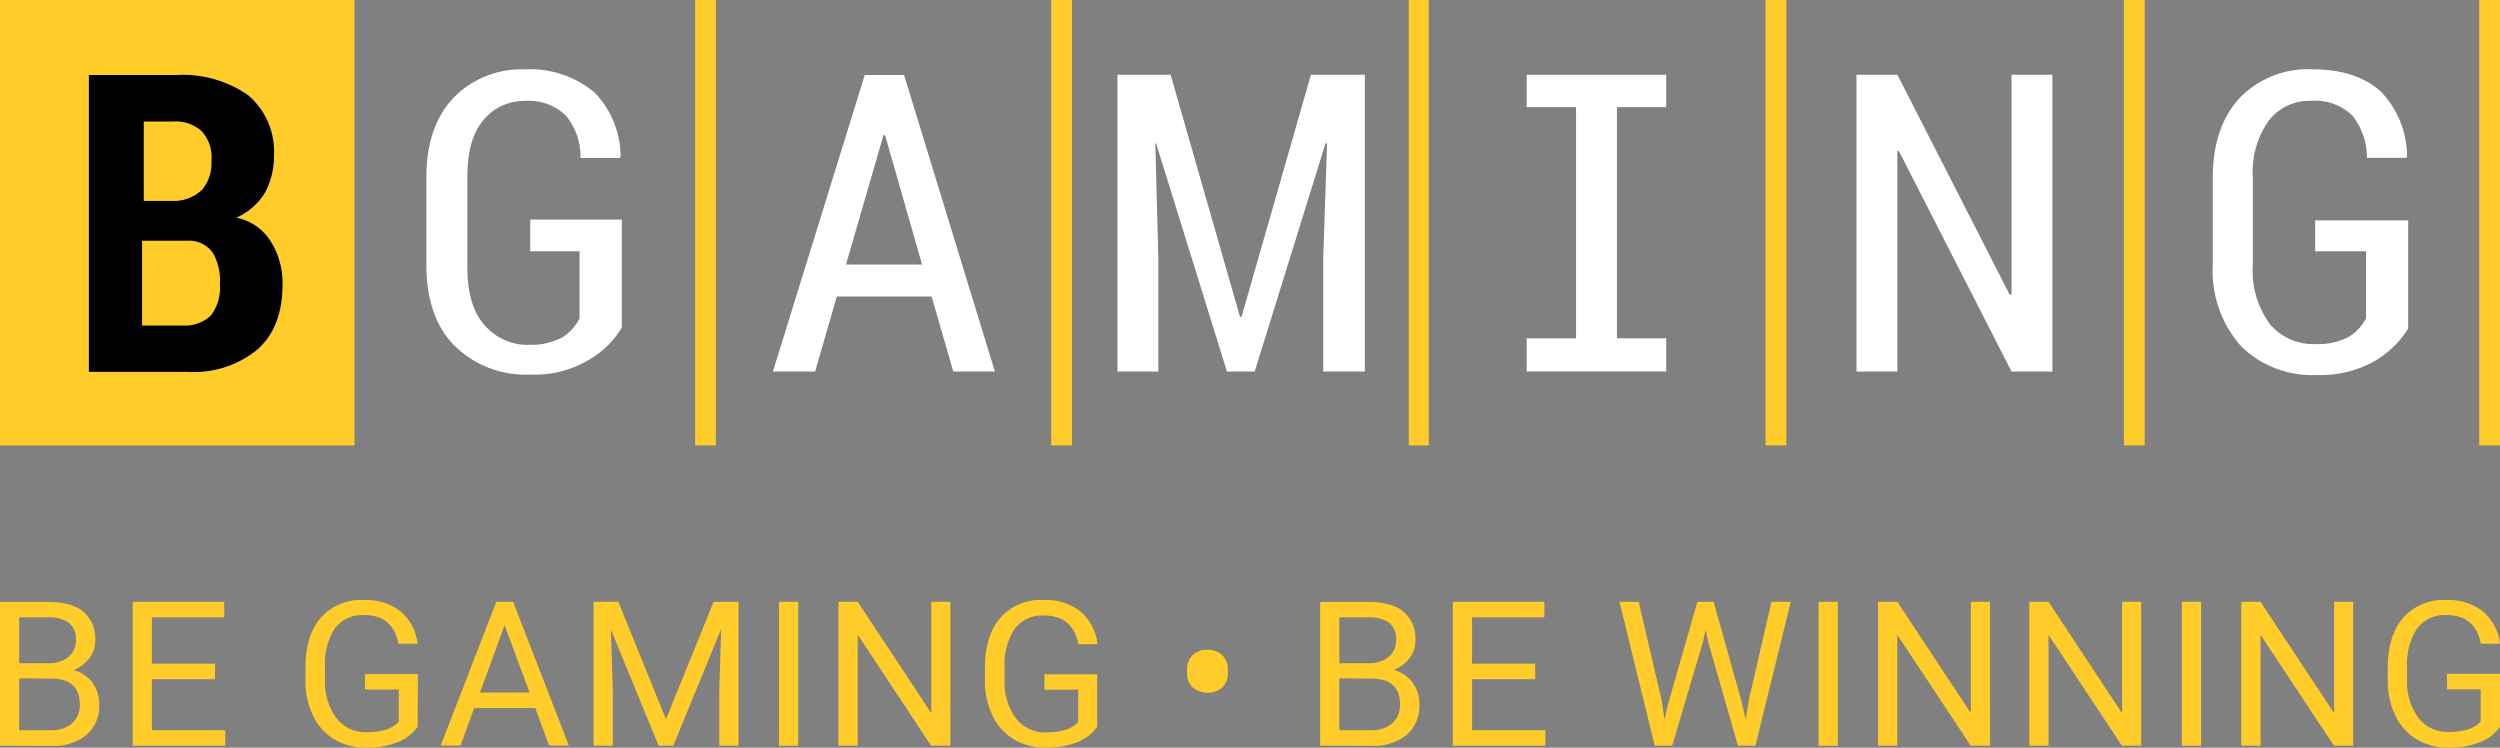 <?xml version="1.0" encoding="UTF-8"?> <svg xmlns="http://www.w3.org/2000/svg" id="Layer_1" data-name="Layer 1" width="400" height="119.63" viewBox="0 0 400 119.63"><rect x="0" y="0" width="400" height="119.63" fill="#808080" stroke="none"/><defs><style> .cls-1 { fill: #ffcc29; } .cls-2 { fill: #fff; } </style></defs><title>logo_with_slogan_color_for_black_bg</title><g><g id="Layer_1-2" data-name="Layer 1-2"><rect x="6.22" y="9.16" width="45" height="56"></rect><rect class="cls-1" x="168.19" width="3.32" height="71.27"></rect><rect class="cls-1" x="111.22" width="3.32" height="71.27"></rect><path class="cls-1" d="M0,71.27H56.72V0H0ZM14.22,12h14a18.33,18.33,0,0,1,11.46,3.21,11.86,11.86,0,0,1,4.16,9.67,12.33,12.33,0,0,1-1.48,6,10.12,10.12,0,0,1-4.56,3.95,8.35,8.35,0,0,1,5.54,3.83,12.42,12.42,0,0,1,1.86,6.9c0,4.56-1.36,8-4,10.35A16,16,0,0,1,30.14,59.5H14.22Z"></path><path class="cls-1" d="M32.36,30.34a6.62,6.62,0,0,0,1.47-4.57A6.19,6.19,0,0,0,32.28,21a6.21,6.21,0,0,0-4.66-1.55H23v12.7h5.19A6.67,6.67,0,0,0,32.36,30.34Z"></path><path class="cls-1" d="M35.18,45.49A8.76,8.76,0,0,0,34,40.37a4.66,4.66,0,0,0-4.07-1.85H22.73V52.08h6.54a6,6,0,0,0,4.44-1.56A7.32,7.32,0,0,0,35.18,45.49Z"></path><rect class="cls-1" x="396.68" width="3.32" height="71.27"></rect><rect class="cls-1" x="339.83" width="3.32" height="71.27"></rect><rect class="cls-1" x="225.4" width="3.2" height="71.27"></rect><rect class="cls-1" x="282.49" width="3.32" height="71.27"></rect><path class="cls-2" d="M138.36,12,123.67,59.44h6.75l3.47-12h15.17l3.46,12h6.66L144.65,12Zm-3,30.33,6-20.71h.25l5.92,20.71Z"></path><path class="cls-2" d="M84.59,40.2h8.14V50.93a7.81,7.81,0,0,1-2.67,3,10.54,10.54,0,0,1-5.3,1.24,9,9,0,0,1-7.28-3.21c-1.85-2.1-2.7-5.17-2.7-9.24V28.49c0-4.08.73-7,2.45-9.13A8.38,8.38,0,0,1,84,16.15a8.48,8.48,0,0,1,6.53,2.34,10.26,10.26,0,0,1,2.35,6.79h6.28l.13-.25A14.69,14.69,0,0,0,95.12,14.8,16,16,0,0,0,84,11.1a15.15,15.15,0,0,0-11.46,4.57c-2.84,3-4.32,7.26-4.32,12.7V42.42c0,5.54,1.55,10,4.56,12.95a16.2,16.2,0,0,0,12.08,4.56,16.75,16.75,0,0,0,9.32-2.34,14.52,14.52,0,0,0,5.31-5.19h0V35.14H84.84V40.2Z"></path><polygon class="cls-2" points="198.65 50.68 198.4 50.68 187.3 11.96 178.79 11.96 178.79 59.44 185.33 59.44 185.33 41.18 184.85 22.93 184.97 22.93 196.31 59.44 200.75 59.44 212.09 22.93 212.33 22.93 211.72 41.18 211.72 59.44 218.38 59.44 218.38 11.96 209.75 11.96 198.65 50.68"></polygon><polygon class="cls-2" points="321.84 47.11 321.59 47.23 303.58 11.96 297.04 11.96 297.04 59.44 303.58 59.44 303.58 24.18 303.83 24.18 321.84 59.44 328.38 59.44 328.38 11.96 321.84 11.96 321.84 47.11"></polygon><path class="cls-2" d="M370.42,35.39V40.2h8.14V50.93a7.26,7.26,0,0,1-2.81,3,10.59,10.59,0,0,1-5.3,1.12,9,9,0,0,1-7.28-3.22,14.24,14.24,0,0,1-2.72-9.31V28.37a14.1,14.1,0,0,1,2.6-9.13,8.24,8.24,0,0,1,6.78-3.11,8.53,8.53,0,0,1,6.54,2.35,10.83,10.83,0,0,1,2.34,6.78H385l.13-.25a15.07,15.07,0,0,0-4.07-10.23q-3.9-3.69-11.1-3.69a15.19,15.19,0,0,0-11.6,4.56c-2.83,3.11-4.32,7.27-4.32,12.83v14a18.07,18.07,0,0,0,4.57,12.95A16.21,16.21,0,0,0,370.7,60,17.54,17.54,0,0,0,380,57.74a15.57,15.57,0,0,0,5.31-5.18V35.26H370.42Z"></path><polygon class="cls-2" points="244.27 17.14 252.17 17.14 252.17 54.13 244.27 54.13 244.27 59.44 252.17 59.44 258.71 59.44 266.59 59.44 266.59 54.13 258.71 54.13 258.71 17.14 266.59 17.14 266.59 11.96 244.27 11.96 244.27 17.14"></polygon></g><g><path class="cls-1" d="M3.07,108.54v8.29H8.15a4.91,4.91,0,0,0,3.38-1.1,3.82,3.82,0,0,0,1.24-3q0-4.15-4.57-4.16Zm0-2.43H7.72a4.86,4.86,0,0,0,3.22-1,3.33,3.33,0,0,0,1.21-2.71A3.28,3.28,0,0,0,11,99.63a5.59,5.59,0,0,0-3.41-.86H3.07ZM0,119.31v-23H7.62c2.53,0,4.43.51,5.71,1.55a5.56,5.56,0,0,1,1.91,4.58,4.65,4.65,0,0,1-.93,2.86,6,6,0,0,1-2.53,1.92,5.44,5.44,0,0,1,3,2,5.67,5.67,0,0,1,1.09,3.49,6.1,6.1,0,0,1-2,4.87,8.47,8.47,0,0,1-5.75,1.77Z"></path><polygon class="cls-1" points="34.4 108.67 24.3 108.67 24.3 116.83 36.04 116.83 36.04 119.31 21.23 119.31 21.23 96.29 35.88 96.29 35.88 98.77 24.3 98.77 24.3 106.19 34.4 106.19 34.4 108.67"></polygon><path class="cls-1" d="M66.83,116.29a7.21,7.21,0,0,1-3.31,2.51,13.56,13.56,0,0,1-4.94.83,9.69,9.69,0,0,1-5.06-1.32,8.77,8.77,0,0,1-3.41-3.76,12.59,12.59,0,0,1-1.24-5.64v-2c0-3.47.81-6.16,2.45-8.07A8.64,8.64,0,0,1,58.23,96a9,9,0,0,1,5.87,1.84A8,8,0,0,1,66.83,103H63.75q-.87-4.59-5.5-4.59a5.48,5.48,0,0,0-4.69,2.15A10.38,10.38,0,0,0,52,106.81v1.88a9.72,9.72,0,0,0,1.8,6.17,5.82,5.82,0,0,0,4.85,2.29,10.87,10.87,0,0,0,3-.38,4.68,4.68,0,0,0,2.15-1.28v-5.16h-5.4v-2.48h8.46Z"></path><path class="cls-1" d="M76.8,110.8h7.93l-4-10.77Zm8.84,2.49H75.87l-2.19,6H70.51l8.9-23H82.1l8.92,23H87.86Z"></path><polygon class="cls-1" points="98.94 96.29 106.56 115.08 114.18 96.29 118.17 96.29 118.17 119.31 115.09 119.31 115.09 110.35 115.38 100.67 107.73 119.31 105.38 119.31 97.74 100.72 98.05 110.35 98.05 119.31 94.97 119.31 94.97 96.29 98.94 96.29"></polygon><rect class="cls-1" x="124.64" y="96.29" width="3.07" height="23.03"></rect><polygon class="cls-1" points="152.06 119.31 148.97 119.31 137.24 101.57 137.24 119.31 134.15 119.31 134.15 96.29 137.24 96.29 149.01 114.11 149.01 96.29 152.06 96.29 152.06 119.31"></polygon><path class="cls-1" d="M175.55,116.29a7.11,7.11,0,0,1-3.31,2.51,13.54,13.54,0,0,1-4.93.83,9.67,9.67,0,0,1-5.06-1.32,8.79,8.79,0,0,1-3.42-3.76,12.73,12.73,0,0,1-1.24-5.64v-2q0-5.2,2.46-8.07A8.62,8.62,0,0,1,167,96a9,9,0,0,1,5.88,1.84,8,8,0,0,1,2.72,5.23h-3.07q-.87-4.59-5.51-4.59a5.46,5.46,0,0,0-4.68,2.15,10.38,10.38,0,0,0-1.61,6.21v1.88a9.72,9.72,0,0,0,1.79,6.17,5.83,5.83,0,0,0,4.85,2.29,11,11,0,0,0,3-.38,4.64,4.64,0,0,0,2.14-1.28v-5.16H167.1v-2.48h8.45Z"></path><path class="cls-1" d="M189.93,107.1a3.08,3.08,0,0,1,.89-2.26,3.19,3.19,0,0,1,2.36-.88,3.34,3.34,0,0,1,2.37.86,3.07,3.07,0,0,1,.91,2.33v.59a3,3,0,0,1-.88,2.24,3.67,3.67,0,0,1-4.76,0,3,3,0,0,1-.89-2.26Z"></path><path class="cls-1" d="M214.3,108.54v8.29h5.07a5,5,0,0,0,3.39-1.1,3.82,3.82,0,0,0,1.24-3q0-4.15-4.58-4.16Zm0-2.43h4.64a4.89,4.89,0,0,0,3.23-1,3.36,3.36,0,0,0,1.21-2.71,3.3,3.3,0,0,0-1.12-2.77,5.61,5.61,0,0,0-3.41-.86H214.3Zm-3.07,13.2v-23h7.62c2.52,0,4.43.51,5.7,1.55a5.53,5.53,0,0,1,1.92,4.58,4.65,4.65,0,0,1-.93,2.86A6,6,0,0,1,223,107.2a5.42,5.42,0,0,1,3,2,5.68,5.68,0,0,1,1.1,3.49,6.13,6.13,0,0,1-2,4.87,8.49,8.49,0,0,1-5.75,1.77Z"></path><polygon class="cls-1" points="245.63 108.67 235.53 108.67 235.53 116.83 247.26 116.83 247.26 119.31 232.45 119.31 232.45 96.29 247.1 96.29 247.1 98.77 235.53 98.77 235.53 106.19 245.63 106.19 245.63 108.67"></polygon><polygon class="cls-1" points="265.87 112.05 266.32 115.09 266.97 112.36 271.58 96.29 274.18 96.29 278.68 112.36 279.32 115.14 279.81 112.04 283.43 96.29 286.52 96.29 280.87 119.31 278.07 119.31 273.26 102.53 272.9 100.78 272.53 102.53 267.55 119.31 264.75 119.31 259.12 96.29 262.19 96.29 265.87 112.05"></polygon><rect class="cls-1" x="290.97" y="96.29" width="3.08" height="23.03"></rect><polygon class="cls-1" points="318.4 119.31 315.31 119.31 303.57 101.57 303.57 119.31 300.48 119.31 300.48 96.29 303.57 96.29 315.34 114.11 315.34 96.29 318.4 96.29 318.4 119.31"></polygon><polygon class="cls-1" points="342.59 119.31 339.5 119.31 327.76 101.57 327.76 119.31 324.68 119.31 324.68 96.29 327.76 96.29 339.53 114.11 339.53 96.29 342.59 96.29 342.59 119.31"></polygon><rect class="cls-1" x="349.09" y="96.29" width="3.08" height="23.03"></rect><polygon class="cls-1" points="376.51 119.31 373.42 119.31 361.69 101.57 361.69 119.31 358.6 119.31 358.6 96.29 361.69 96.29 373.46 114.11 373.46 96.29 376.51 96.29 376.51 119.31"></polygon><path class="cls-1" d="M400,116.29a7.11,7.11,0,0,1-3.31,2.51,13.56,13.56,0,0,1-4.94.83,9.66,9.66,0,0,1-5.05-1.32,8.79,8.79,0,0,1-3.42-3.76,12.73,12.73,0,0,1-1.24-5.64v-2q0-5.2,2.46-8.07A8.62,8.62,0,0,1,391.4,96a9,9,0,0,1,5.88,1.84A8,8,0,0,1,400,103h-3.07q-.87-4.59-5.51-4.59a5.46,5.46,0,0,0-4.68,2.15,10.31,10.31,0,0,0-1.61,6.21v1.88a9.78,9.78,0,0,0,1.79,6.17,5.83,5.83,0,0,0,4.85,2.29,11,11,0,0,0,3-.38,4.64,4.64,0,0,0,2.14-1.28v-5.16h-5.39v-2.48H400Z"></path></g></g></svg> 